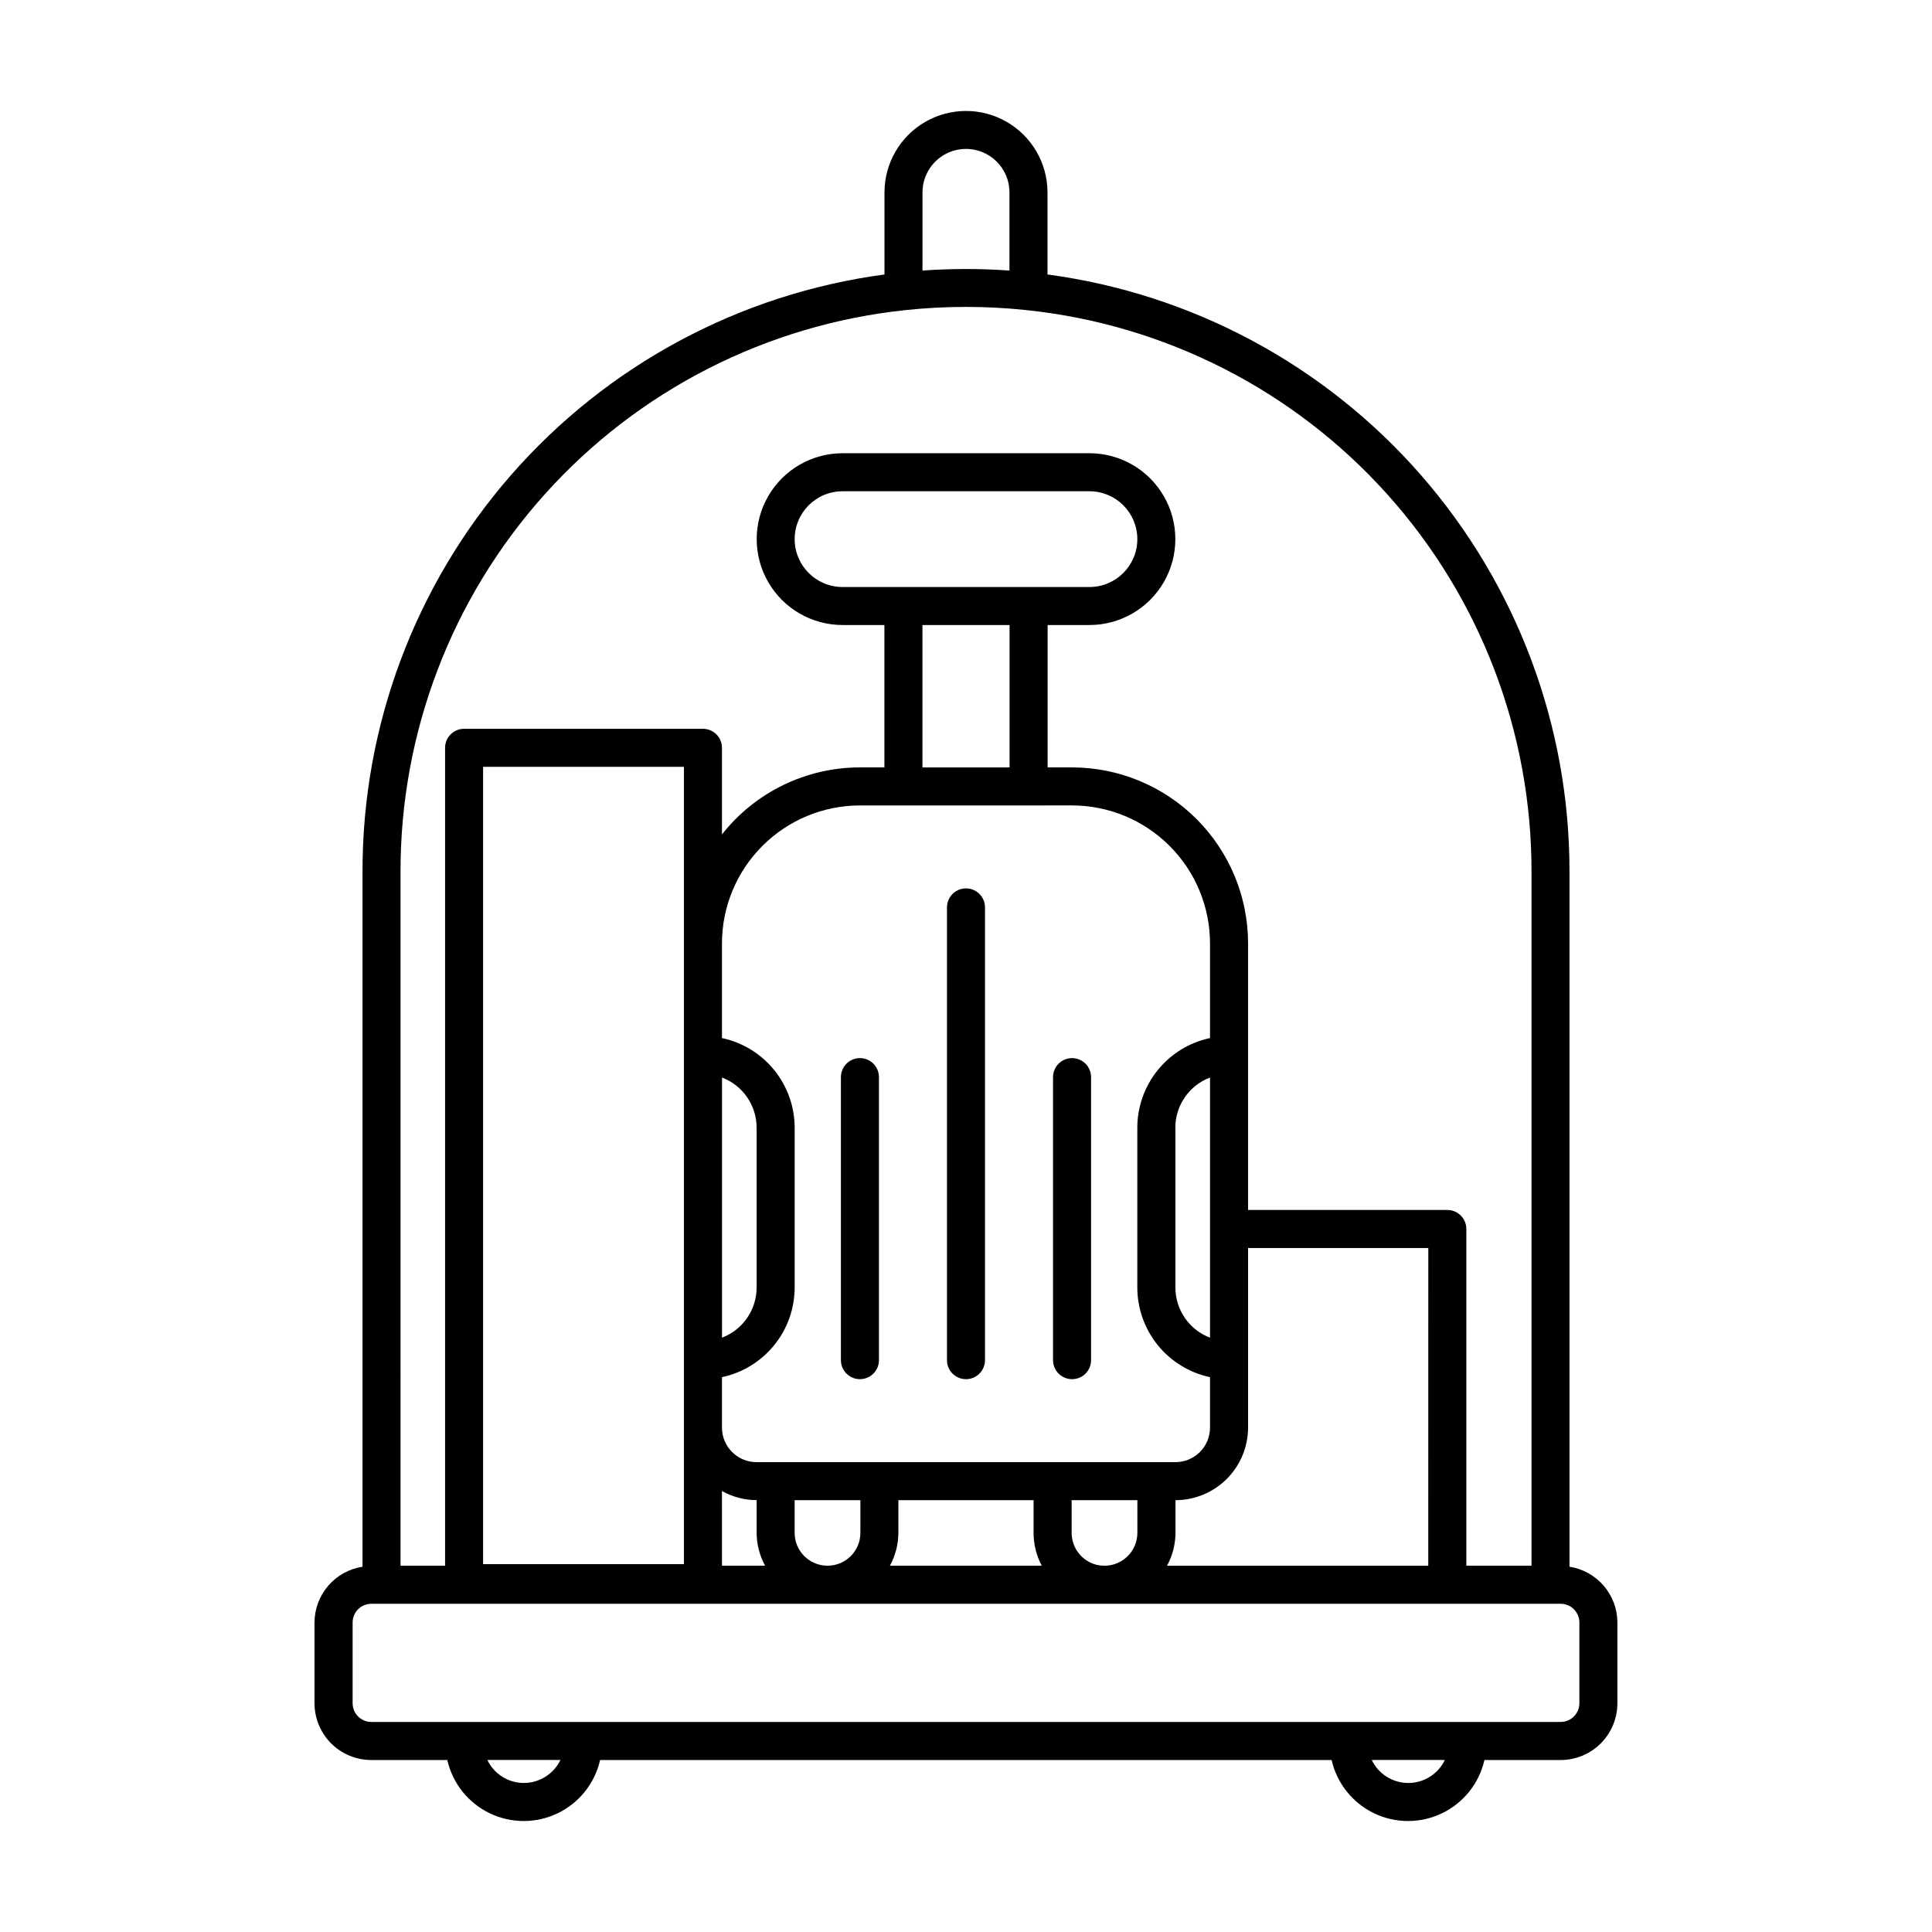 <?xml version="1.0" encoding="UTF-8"?>
<!-- Uploaded to: ICON Repo, www.svgrepo.com, Generator: ICON Repo Mixer Tools -->
<svg fill="#000000" width="800px" height="800px" version="1.1" viewBox="144 144 512 512" xmlns="http://www.w3.org/2000/svg">
 <path d="m394.96 504.46v-119.99c0-2.785 2.254-5.039 5.039-5.039 2.781 0 5.035 2.254 5.035 5.039v119.99c0 2.781-2.254 5.035-5.035 5.035-2.785 0-5.039-2.254-5.039-5.035zm-28.109-75.012v75.012c0 2.781 2.258 5.035 5.039 5.035s5.039-2.254 5.039-5.035v-75.012c0-2.785-2.258-5.039-5.039-5.039s-5.039 2.254-5.039 5.039zm61.254 80.047c1.336 0 2.617-0.527 3.562-1.473 0.945-0.945 1.477-2.227 1.477-3.562v-75.012c0-2.785-2.258-5.039-5.039-5.039s-5.039 2.254-5.039 5.039v75.012c0 1.336 0.531 2.617 1.477 3.562 0.945 0.945 2.227 1.473 3.562 1.473zm144.52 64.488v21.406c-0.004 3.988-1.59 7.809-4.406 10.629-2.82 2.816-6.641 4.402-10.629 4.406h-20.195c-1.402 6.168-5.539 11.359-11.234 14.105-5.699 2.746-12.336 2.746-18.035 0-5.695-2.746-9.832-7.938-11.234-14.105h-193.86c-1.402 6.168-5.535 11.359-11.234 14.105-5.695 2.746-12.336 2.746-18.031 0-5.699-2.746-9.832-7.938-11.234-14.105h-20.152c-3.988-0.004-7.809-1.59-10.629-4.406-2.816-2.82-4.402-6.641-4.406-10.629v-21.41c0.012-3.574 1.301-7.027 3.633-9.738 2.332-2.711 5.555-4.496 9.09-5.043v-184.02c-0.094-38.695 13.891-76.105 39.34-105.26 25.453-29.148 60.633-48.051 98.988-53.18v-21.734c0-7.715 4.117-14.848 10.801-18.703 6.684-3.859 14.914-3.859 21.598 0 6.684 3.856 10.801 10.988 10.801 18.703v21.734c38.355 5.129 73.535 24.031 98.988 53.184 25.449 29.148 39.434 66.559 39.344 105.25v184.02c3.527 0.551 6.746 2.34 9.074 5.051 2.328 2.707 3.613 6.156 3.625 9.73zm-139.91-274.42c7.008 0 12.688-5.68 12.688-12.688 0-7.004-5.68-12.684-12.688-12.684h-65.434c-7.008 0-12.688 5.68-12.688 12.684 0 7.008 5.68 12.688 12.688 12.688zm-44.258 10.078v37.734h23.086v-37.734zm-16.582 47.812v-0.004c-9.688 0.012-18.977 3.867-25.828 10.719-6.852 6.852-10.707 16.141-10.719 25.832v25.094c5.445 1.156 10.328 4.148 13.836 8.473 3.508 4.32 5.422 9.719 5.43 15.285v42.355-0.004c-0.008 5.566-1.922 10.965-5.43 15.285-3.508 4.324-8.391 7.316-13.836 8.473v13.359c0 5.055 4.094 9.156 9.152 9.164h4.969-0.004 0.113 27.492 0.109 78.359c5.051-0.008 9.141-4.102 9.148-9.152v-13.371c-5.445-1.156-10.328-4.148-13.836-8.473-3.504-4.32-5.422-9.719-5.43-15.285v-42.352c0.008-5.566 1.926-10.965 5.43-15.285 3.508-4.324 8.391-7.316 13.836-8.473v-25.094c-0.012-9.691-3.863-18.98-10.715-25.832-6.852-6.852-16.141-10.707-25.832-10.719zm150.64 117.28h-47.762v47.59-0.004c-0.004 5.102-2.031 9.992-5.637 13.602-3.606 3.606-8.496 5.637-13.598 5.641v8.688-0.004c-0.023 3.039-0.793 6.023-2.242 8.691h69.227zm-159.36 84.191h0.293c4.746-0.074 8.555-3.941 8.562-8.688v-8.676h-17.422v8.688-0.004c0.016 4.742 3.824 8.602 8.566 8.68zm18.93-17.363v8.688-0.004c-0.027 3.035-0.797 6.016-2.242 8.68h40.23-0.004c-1.414-2.676-2.156-5.66-2.16-8.688v-8.676zm63.332 0h-17.422v8.688-0.004c0.012 3.957 2.684 7.41 6.508 8.418 0.715 0.172 1.441 0.262 2.172 0.27 4.812 0.008 8.719-3.879 8.742-8.688zm10.078-98.703v42.355c0.004 5.906 3.652 11.191 9.172 13.289v-68.945c-5.527 2.094-9.184 7.383-9.195 13.293zm-110.98 42.344v-42.352c-0.008-5.906-3.656-11.195-9.176-13.293v68.938c5.519-2.098 9.168-7.387 9.176-13.293zm-19.266-137.99h-53.223v211.3h53.223zm10.078 211.71h11.426c-1.449-2.668-2.219-5.652-2.238-8.688v-8.676h-0.039c-3.207-0.023-6.356-0.859-9.152-2.426zm53.145-363.93v20.707c7.672-0.543 15.371-0.543 23.043 0v-20.707c0.012-3.059-1.199-5.992-3.371-8.152-3.293-3.297-8.254-4.285-12.559-2.5-4.309 1.785-7.117 5.988-7.113 10.652zm-138.33 363.93h11.809v-216.75c0-2.781 2.258-5.035 5.039-5.035h63.301c1.336 0 2.617 0.531 3.562 1.473 0.941 0.945 1.473 2.227 1.473 3.562v22.965c8.816-11.207 22.289-17.754 36.547-17.766h6.504v-37.734h-11.082c-8.133 0-15.648-4.336-19.715-11.379-4.062-7.043-4.062-15.723 0-22.762 4.066-7.043 11.582-11.383 19.715-11.383h65.418c8.133 0 15.648 4.34 19.715 11.383 4.066 7.039 4.066 15.719 0 22.762-4.066 7.043-11.582 11.379-19.715 11.379h-11.082v37.734h6.504c12.359 0.016 24.211 4.934 32.953 13.676 8.738 8.742 13.656 20.594 13.668 32.953v70.656h52.801c1.336 0 2.617 0.527 3.562 1.473 0.945 0.945 1.477 2.227 1.477 3.562v89.234h17.27v-183.75c0.09-36.996-13.543-72.711-38.266-100.23-24.723-27.523-58.777-44.898-95.57-48.762-10.66-1.129-21.41-1.129-32.07 0-36.789 3.867-70.836 21.246-95.555 48.77s-38.352 63.234-38.262 100.23zm42.379 51.488-19.359 0.004c1.773 3.719 5.527 6.09 9.648 6.09 4.137-0.004 7.91-2.367 9.715-6.09zm234.37 0-19.359 0.004c1.785 3.723 5.551 6.094 9.68 6.094 4.133 0 7.894-2.371 9.684-6.094zm35.66-36.441v0.004c-0.004-2.734-2.219-4.953-4.957-4.957h-315.19c-2.734 0.004-4.953 2.223-4.957 4.957v21.406c0.004 2.734 2.223 4.953 4.957 4.957h315.19c2.738-0.004 4.953-2.223 4.957-4.957z"/>
</svg>